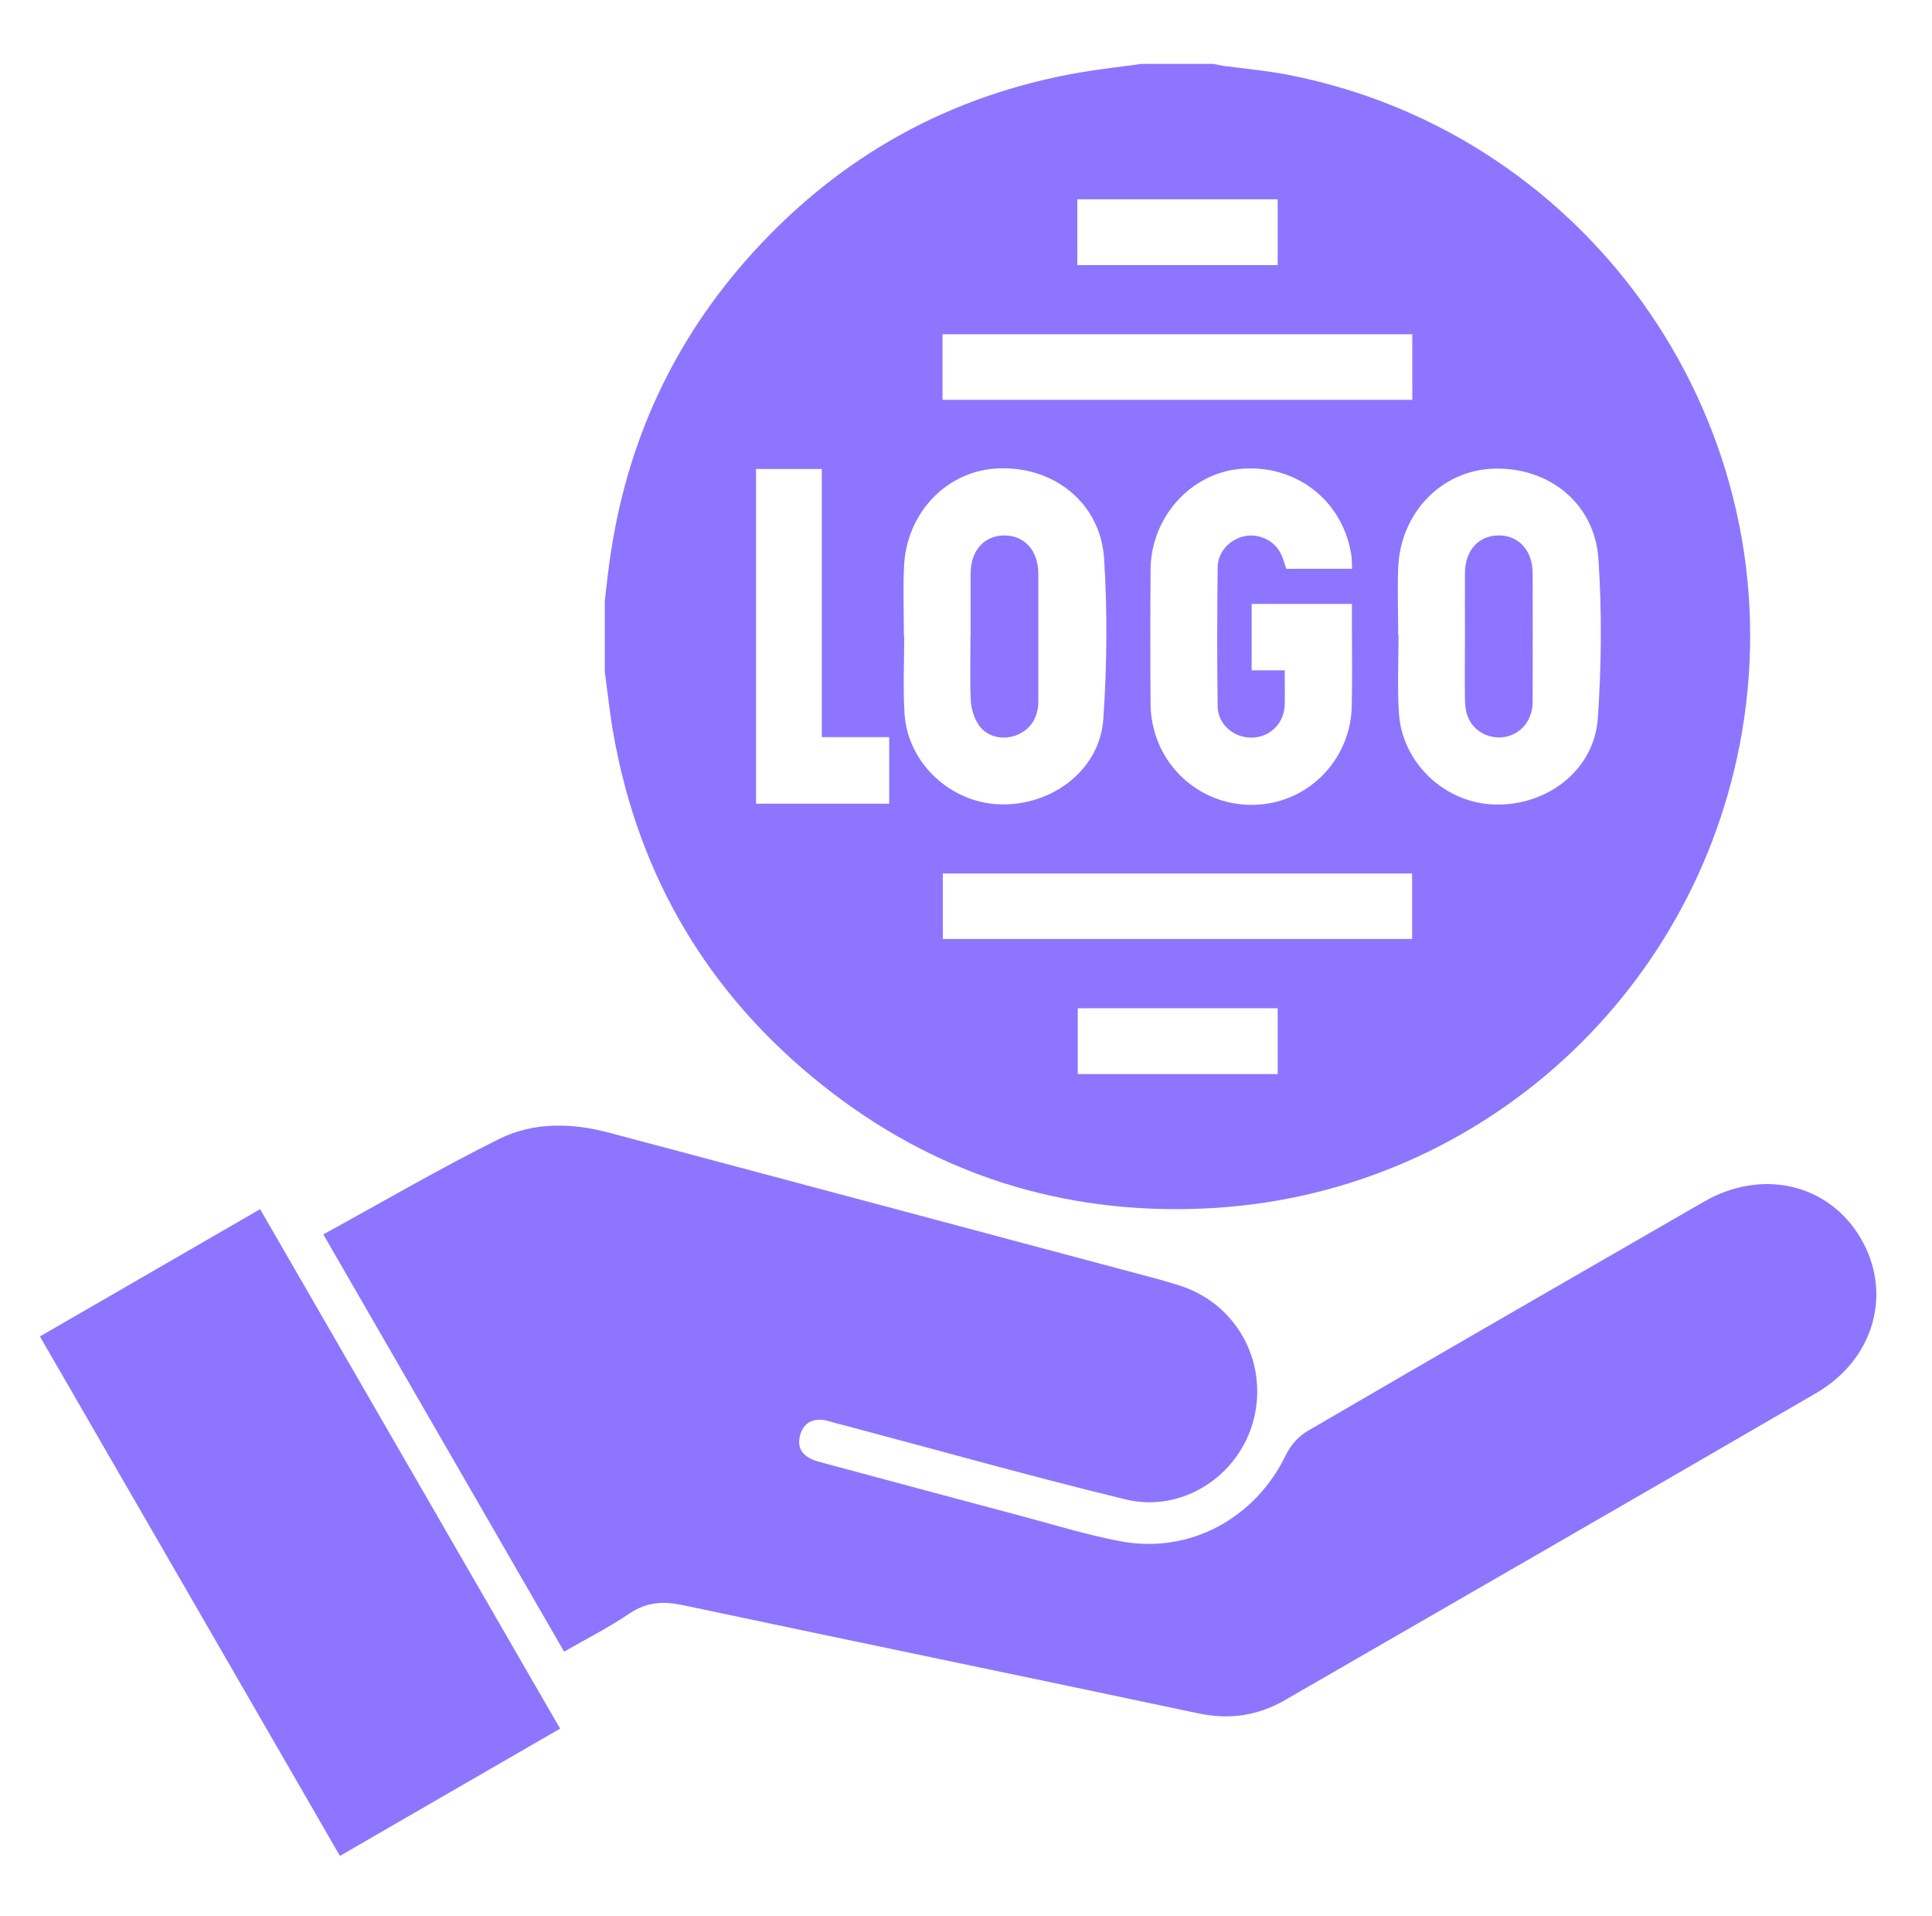 <svg xmlns="http://www.w3.org/2000/svg" width="121" height="120" viewBox="0 0 121 120" fill="none"><g id="Layer_1"><path id="Vector" d="M35.33 103.43C30.29 94.7 25.32 86.09 20.25 77.3C23.97 75.26 27.55 73.17 31.25 71.33C33.42 70.25 35.83 70.31 38.18 70.94C48.89 73.79 59.6 76.65 70.31 79.51C71.49 79.83 72.68 80.12 73.84 80.49C77.41 81.6 79.44 85.26 78.52 88.89C77.62 92.41 74.05 94.77 70.47 93.89C64.62 92.47 58.82 90.83 53 89.29C52.66 89.2 52.32 89.12 51.99 89.02C51.1 88.74 50.36 88.96 50.11 89.88C49.85 90.83 50.45 91.32 51.33 91.55C55.55 92.68 59.76 93.82 63.98 94.94C66.05 95.49 68.1 96.13 70.19 96.52C74.51 97.33 78.63 95.08 80.54 91.1C80.82 90.52 81.33 89.94 81.88 89.62C90.14 84.8 98.43 80.03 106.72 75.25C110.37 73.15 114.54 74.13 116.54 77.55C118.54 80.97 117.39 85.12 113.74 87.24C102.68 93.67 91.58 100.05 80.5 106.45C78.81 107.43 77.03 107.71 75.08 107.3C64.32 105.02 53.54 102.8 42.78 100.52C41.56 100.26 40.52 100.31 39.44 101.03C38.18 101.89 36.81 102.58 35.33 103.43Z" fill="#8E75FF"></path><path id="Vector_2" d="M2.5 83.69C7.1 81.03 11.63 78.42 16.29 75.72C22.55 86.56 28.79 97.36 35.08 108.25C30.48 110.91 25.95 113.52 21.29 116.22C15.03 105.37 8.79 94.58 2.5 83.69Z" fill="#8E75FF"></path><path id="Vector_3" d="M71.51 4C73 4 74.5 4 75.99 4C76.19 4.04 76.39 4.09 76.6 4.12C77.98 4.31 79.38 4.43 80.75 4.7C99.79 8.45 112.41 26.84 109.08 45.96C106.19 62.57 92.21 74.95 75.4 75.68C66.5 76.07 58.48 73.51 51.5 67.95C44.39 62.29 40.01 54.94 38.42 45.97C38.19 44.69 38.06 43.39 37.88 42.1C37.88 40.61 37.88 39.11 37.88 37.62C37.98 36.77 38.07 35.91 38.19 35.06C39.22 27.74 42.17 21.3 47.14 15.83C52.67 9.74 59.51 5.95 67.63 4.54C68.91 4.32 70.21 4.18 71.5 4L71.51 4ZM84.68 35.61C84.66 35.25 84.67 34.93 84.61 34.62C84.02 31.27 81.11 29.06 77.69 29.36C74.57 29.63 72.09 32.39 72.06 35.65C72.04 38.47 72.04 41.3 72.06 44.12C72.06 44.65 72.14 45.19 72.28 45.71C73.1 48.79 76.04 50.75 79.19 50.35C82.25 49.97 84.6 47.36 84.66 44.22C84.7 42.54 84.67 40.86 84.67 39.18C84.67 38.72 84.67 38.27 84.67 37.82H78.39V41.98H80.46C80.46 42.75 80.48 43.45 80.46 44.15C80.42 45.31 79.53 46.18 78.39 46.19C77.26 46.2 76.27 45.36 76.26 44.22C76.22 41.33 76.23 38.43 76.26 35.54C76.26 34.59 76.99 33.8 77.89 33.59C78.81 33.38 79.77 33.81 80.2 34.64C80.36 34.94 80.44 35.28 80.56 35.62H84.66L84.68 35.61ZM56.6 39.87C56.6 39.87 56.62 39.87 56.63 39.87C56.63 41.48 56.55 43.09 56.65 44.69C56.84 47.77 59.53 50.28 62.63 50.37C65.91 50.47 68.88 48.2 69.1 45.04C69.33 41.7 69.36 38.32 69.15 34.98C68.92 31.5 66.02 29.2 62.54 29.33C59.34 29.45 56.78 32.07 56.62 35.45C56.55 36.92 56.61 38.39 56.61 39.86L56.6 39.87ZM87.56 39.79C87.56 39.79 87.58 39.79 87.59 39.79C87.59 41.4 87.51 43.01 87.61 44.61C87.79 47.75 90.46 50.28 93.58 50.38C96.9 50.49 99.84 48.22 100.07 45C100.3 41.68 100.33 38.33 100.11 35.01C99.88 31.52 96.99 29.22 93.51 29.35C90.28 29.47 87.72 32.1 87.57 35.53C87.51 36.95 87.57 38.37 87.57 39.8L87.56 39.79ZM59.03 25.04H88.45V20.93H59.03V25.04ZM88.44 58.8V54.7H59.05V58.8H88.44ZM55.69 46.16H51.47V29.37H47.35V50.33H55.69V46.15V46.16ZM80.02 12.48H67.47V16.6H80.02V12.48ZM80.02 67.26V63.14H67.5V67.26H80.02Z" fill="#8E75FF"></path><path id="Vector_4" d="M60.79 39.82C60.79 38.51 60.79 37.21 60.79 35.9C60.8 34.47 61.64 33.54 62.89 33.53C64.17 33.53 65.03 34.48 65.03 35.94C65.03 38.6 65.03 41.26 65.03 43.91C65.03 44.99 64.49 45.75 63.57 46.07C62.73 46.36 61.76 46.12 61.27 45.36C61 44.94 60.83 44.38 60.8 43.87C60.74 42.52 60.78 41.17 60.78 39.81L60.79 39.82Z" fill="#8E75FF"></path><path id="Vector_5" d="M91.75 39.86C91.75 38.53 91.74 37.2 91.75 35.87C91.76 34.45 92.63 33.52 93.88 33.53C95.13 33.53 95.99 34.49 95.99 35.9C95.99 38.58 96 41.26 95.99 43.94C95.99 45.1 95.26 45.98 94.23 46.15C93.25 46.31 92.27 45.79 91.92 44.86C91.79 44.52 91.75 44.13 91.75 43.77C91.73 42.46 91.75 41.16 91.75 39.85V39.86Z" fill="#8E75FF"></path></g></svg>